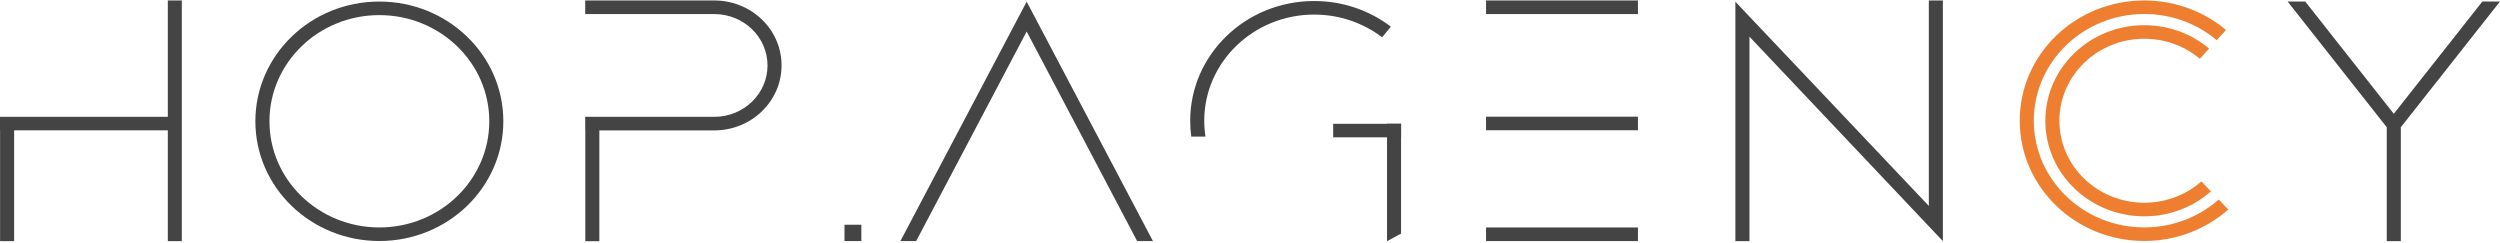 <?xml version="1.0" encoding="UTF-8"?> <svg xmlns="http://www.w3.org/2000/svg" width="720" height="70" viewBox="0 0 720 70" fill="none"><g clip-path="url(#clip0_643_1515)"><path fill-rule="evenodd" clip-rule="evenodd" d="M48.331 0.137H52.365V69.454H48.331V37.543H4.068V69.454H0.023V37.543H0V33.636H48.331V0.137Z" fill="#444444"></path><path d="M168.543 0.137H205.723C211.07 0.137 215.915 2.233 219.422 5.61C222.93 8.997 225.09 13.676 225.09 18.84C225.09 24.004 222.919 28.682 219.422 32.07C215.915 35.457 211.07 37.554 205.723 37.554H172.611V69.465H168.566V37.554H168.543V33.648H205.723C209.95 33.648 213.789 31.992 216.554 29.311C219.331 26.63 221.045 22.933 221.045 18.851C221.045 14.768 219.331 11.061 216.554 8.39C213.778 5.709 209.95 4.054 205.723 4.054H205.54H168.543V0.137Z" fill="#444444"></path><path d="M131.636 13.311C125.912 7.783 117.993 4.351 109.253 4.351C100.512 4.351 92.594 7.772 86.869 13.311C81.145 18.85 77.603 26.486 77.603 34.927C77.603 43.368 81.145 51.015 86.869 56.543C92.594 62.071 100.512 65.503 109.253 65.503C117.993 65.503 125.912 62.082 131.636 56.543C137.36 51.004 140.914 43.368 140.914 34.927C140.914 26.486 137.372 18.839 131.636 13.311ZM109.253 0.445C119.113 0.445 128.037 4.307 134.504 10.542C140.971 16.776 144.958 25.405 144.958 34.927C144.958 44.45 140.959 53.067 134.504 59.313C128.037 65.558 119.113 69.409 109.253 69.409C99.392 69.409 90.469 65.547 84.001 59.313C77.546 53.078 73.547 44.45 73.547 34.927C73.547 25.405 77.546 16.787 84.001 10.542C90.457 4.296 99.392 0.445 109.253 0.445Z" fill="#444444"></path><path d="M297.487 3.897L332.038 69.418H327.491L310.409 37.011L295.681 9.083L263.86 69.418H259.324L295.681 0.477L297.487 3.897Z" fill="#444444"></path><path d="M403.529 39.553H403.506V67.27L399.461 69.455V39.553H383.956V35.647H399.461V35.602H403.506V35.647H403.529V39.553ZM378.483 0.293C386.824 0.293 394.491 3.052 400.569 7.675L398.056 10.742C392.674 6.649 385.876 4.199 378.483 4.199C369.742 4.199 361.824 7.62 356.1 13.159C350.376 18.687 346.822 26.334 346.822 34.775C346.822 36.331 346.948 37.853 347.176 39.343H343.086C342.88 37.853 342.777 36.32 342.777 34.775C342.777 25.252 346.776 16.635 353.232 10.389C359.688 4.144 368.623 0.293 378.483 0.293Z" fill="#444444"></path><path d="M471.73 0.137H427.98V4.043H471.73V0.137Z" fill="#444444"></path><path d="M471.73 33.602H427.98V37.508H471.73V33.602Z" fill="#444444"></path><path d="M471.73 65.514H427.98V69.42H471.73V65.514Z" fill="#444444"></path><path d="M555.501 59.302V0.137H559.546V69.442L503.845 10.564V69.454H499.789V0.49L555.501 59.302Z" fill="#444444"></path><path d="M617.557 0.137C626.56 0.137 634.799 3.348 641.094 8.633L638.42 11.568C632.833 6.879 625.532 4.032 617.557 4.032C608.77 4.032 600.818 7.474 595.059 13.036C589.301 18.597 585.736 26.277 585.736 34.762C585.736 43.247 589.301 50.927 595.059 56.488C600.818 62.05 608.77 65.492 617.557 65.492C625.818 65.492 633.347 62.447 639.003 57.459L641.745 60.339C635.37 65.967 626.88 69.398 617.557 69.398C607.651 69.398 598.681 65.525 592.191 59.258C585.702 52.99 581.68 44.329 581.68 34.762C581.68 25.195 585.69 16.534 592.191 10.266C598.681 4.01 607.651 0.137 617.557 0.137Z" fill="#EF7F30"></path><path d="M617.555 7.254C624.696 7.254 631.231 9.792 636.236 13.985L633.562 16.931C629.278 13.334 623.679 11.16 617.555 11.16C610.802 11.16 604.689 13.808 600.267 18.078C595.846 22.349 593.103 28.252 593.103 34.773C593.103 41.294 595.846 47.198 600.267 51.468C604.689 55.738 610.802 58.386 617.555 58.386C623.896 58.386 629.666 56.058 634.008 52.24L636.75 55.12C631.688 59.578 624.947 62.303 617.555 62.303C609.682 62.303 602.564 59.225 597.399 54.237C592.235 49.25 589.059 42.376 589.059 34.773C589.059 27.171 592.246 20.296 597.399 15.32C602.553 10.344 609.682 7.254 617.555 7.254Z" fill="#EF7F30"></path><path d="M691.434 36.648V69.453H687.389V36.648L658.836 0.445H663.909L689.412 32.776L714.914 0.445H719.987L691.434 36.648Z" fill="#444444"></path><path d="M248.067 64.732H243.211V69.422H248.067V64.732Z" fill="#444444"></path></g><defs><clipPath id="clip0_643_1515"><rect width="720" height="69.317" fill="white" transform="translate(0 0.137)"></rect></clipPath></defs></svg> 